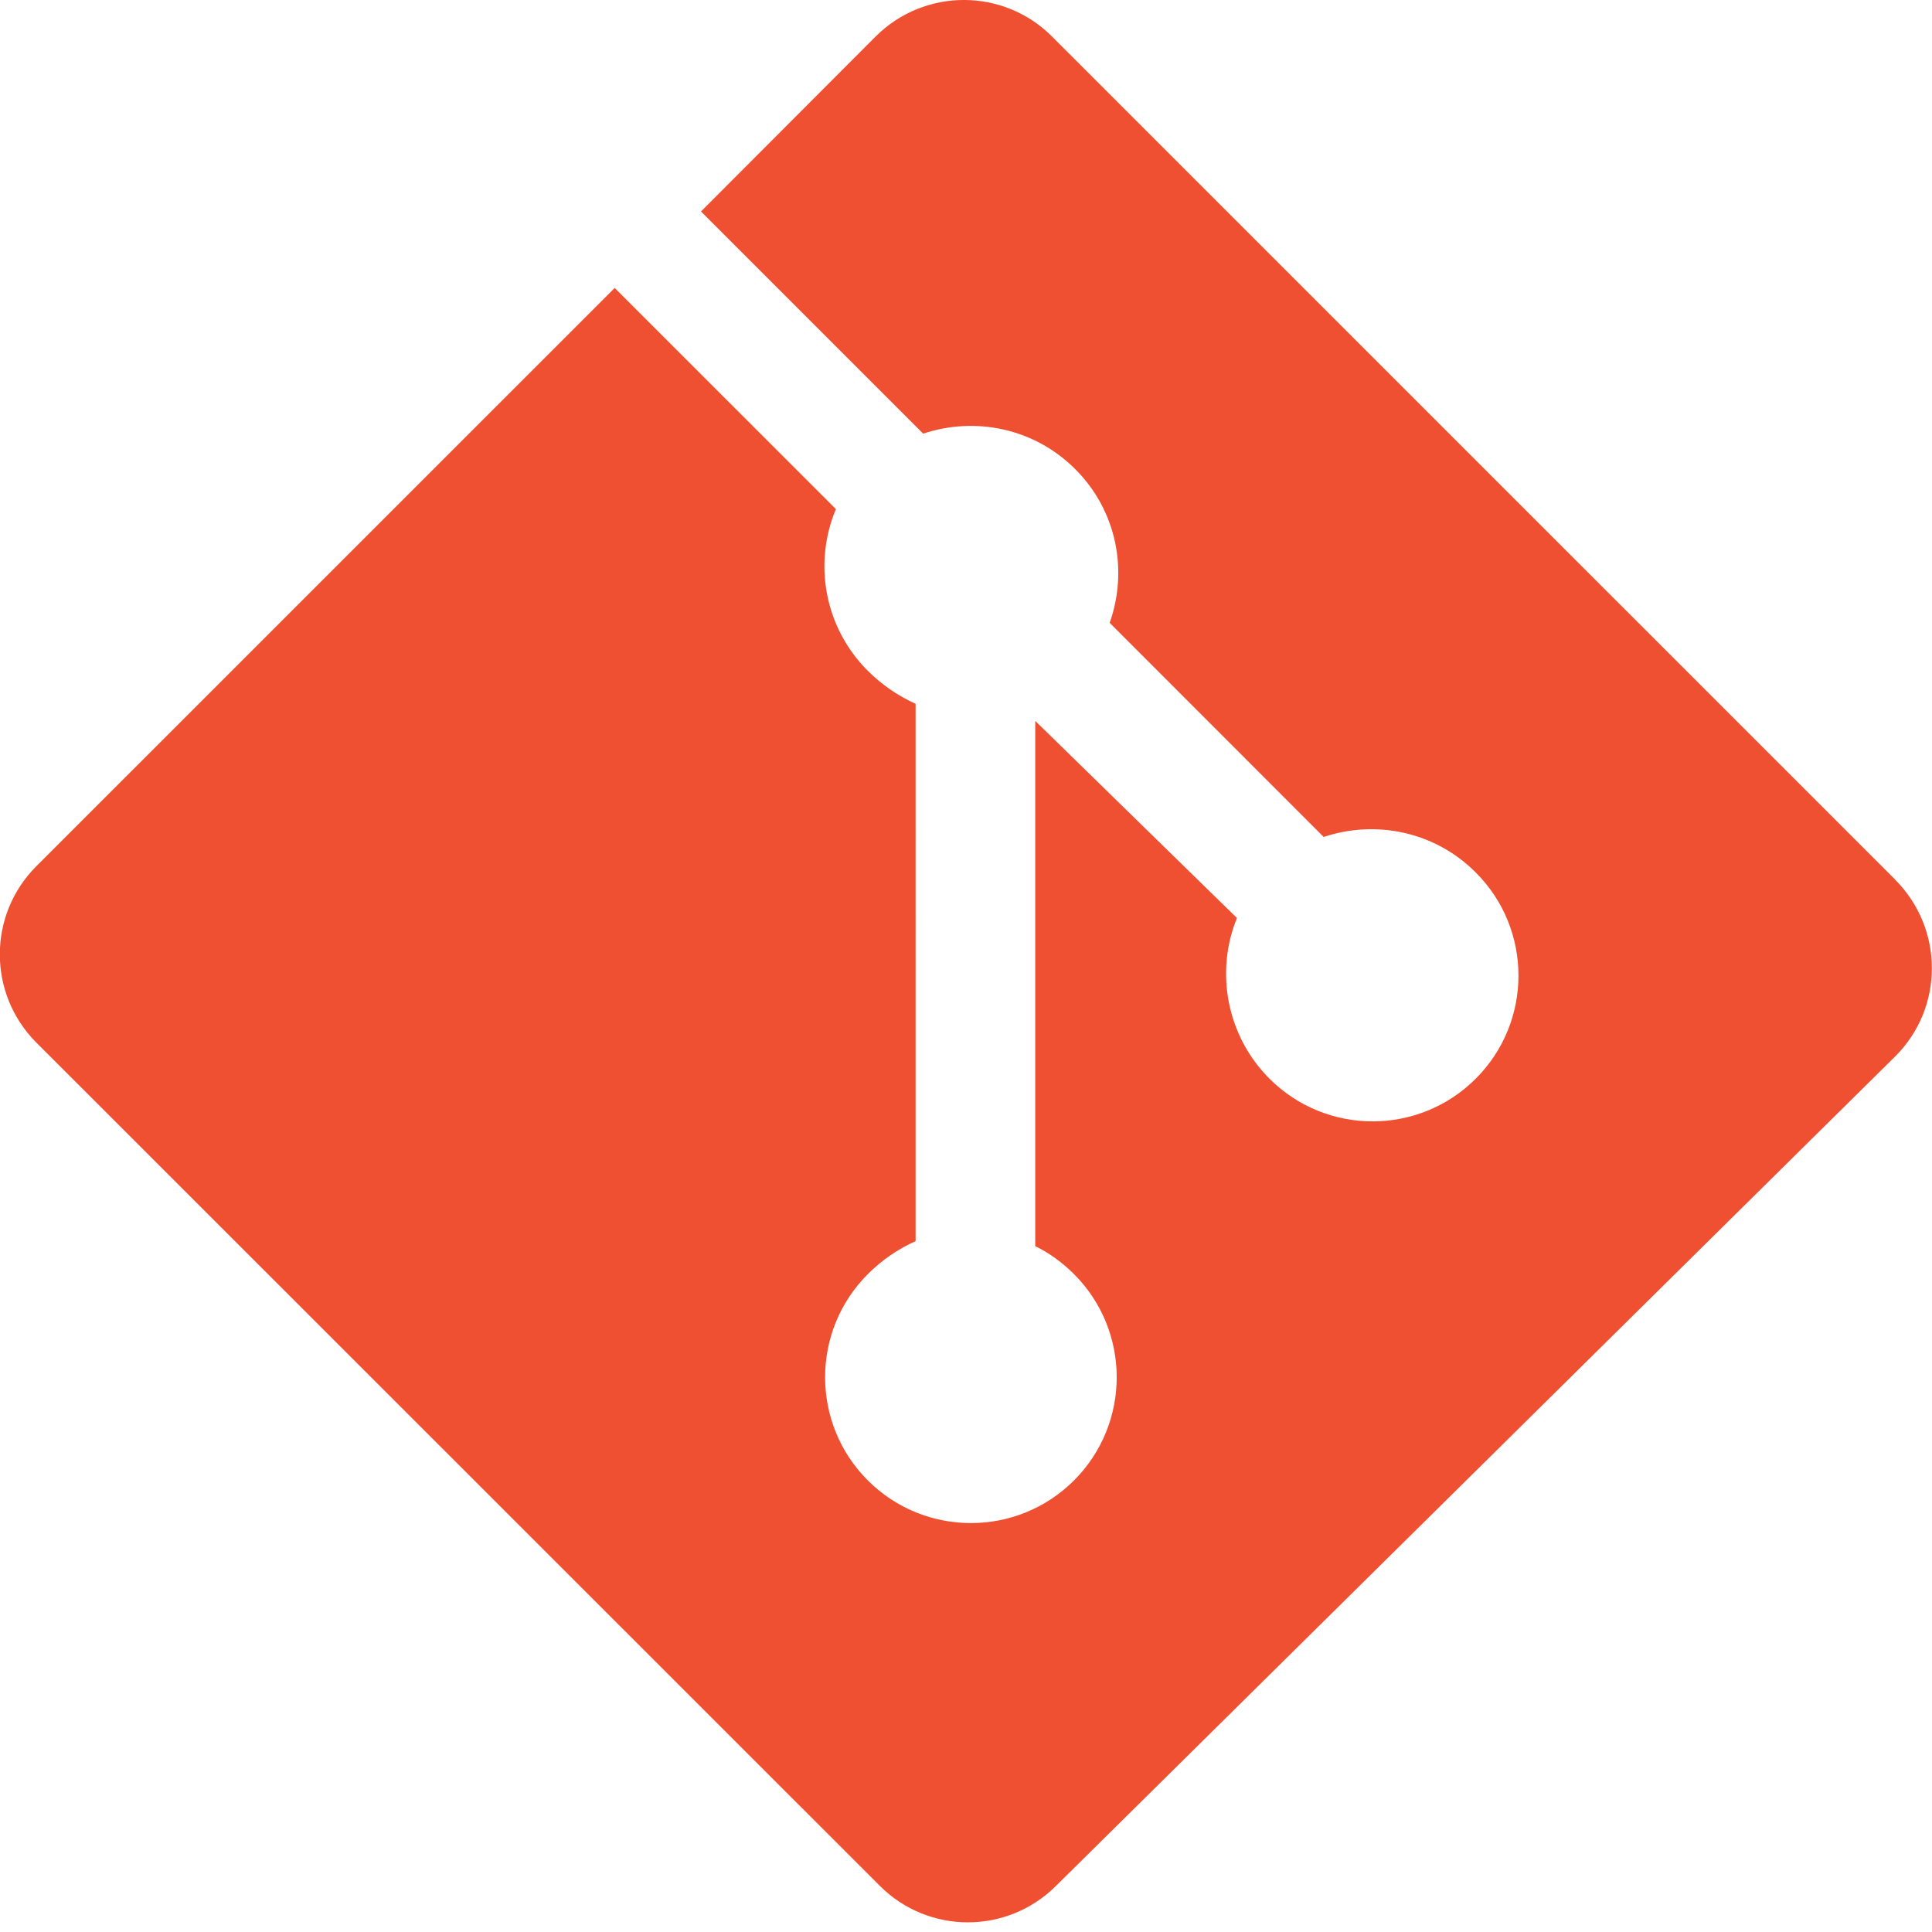 <svg xmlns="http://www.w3.org/2000/svg" viewBox="0 0 24 24" fill="#f05032">
  <path d="M23.546 10.93L13.067.452c-.604-.603-1.582-.603-2.188 0L8.708 2.627l2.76 2.76c.645-.215 1.379-.07 1.889.441.516.515.658 1.258.428 1.909l2.658 2.66c.645-.215 1.379-.07 1.889.441.708.707.708 1.855 0 2.562-.707.707-1.855.707-2.562 0-.539-.539-.674-1.337-.404-1.996L12.86 8.955v6.525c.176.086.337.203.482.348.707.707.707 1.855 0 2.562-.707.707-1.855.707-2.562 0-.707-.707-.707-1.855 0-2.562.177-.177.378-.314.594-.410V8.743c-.215-.097-.417-.234-.594-.410-.544-.544-.676-1.342-.396-2.009L7.636 3.577.45 10.762c-.603.604-.603 1.582 0 2.188l10.48 10.477c.604.604 1.582.604 2.188 0L23.546 13.12c.603-.603.603-1.582 0-2.188"/>
</svg>
